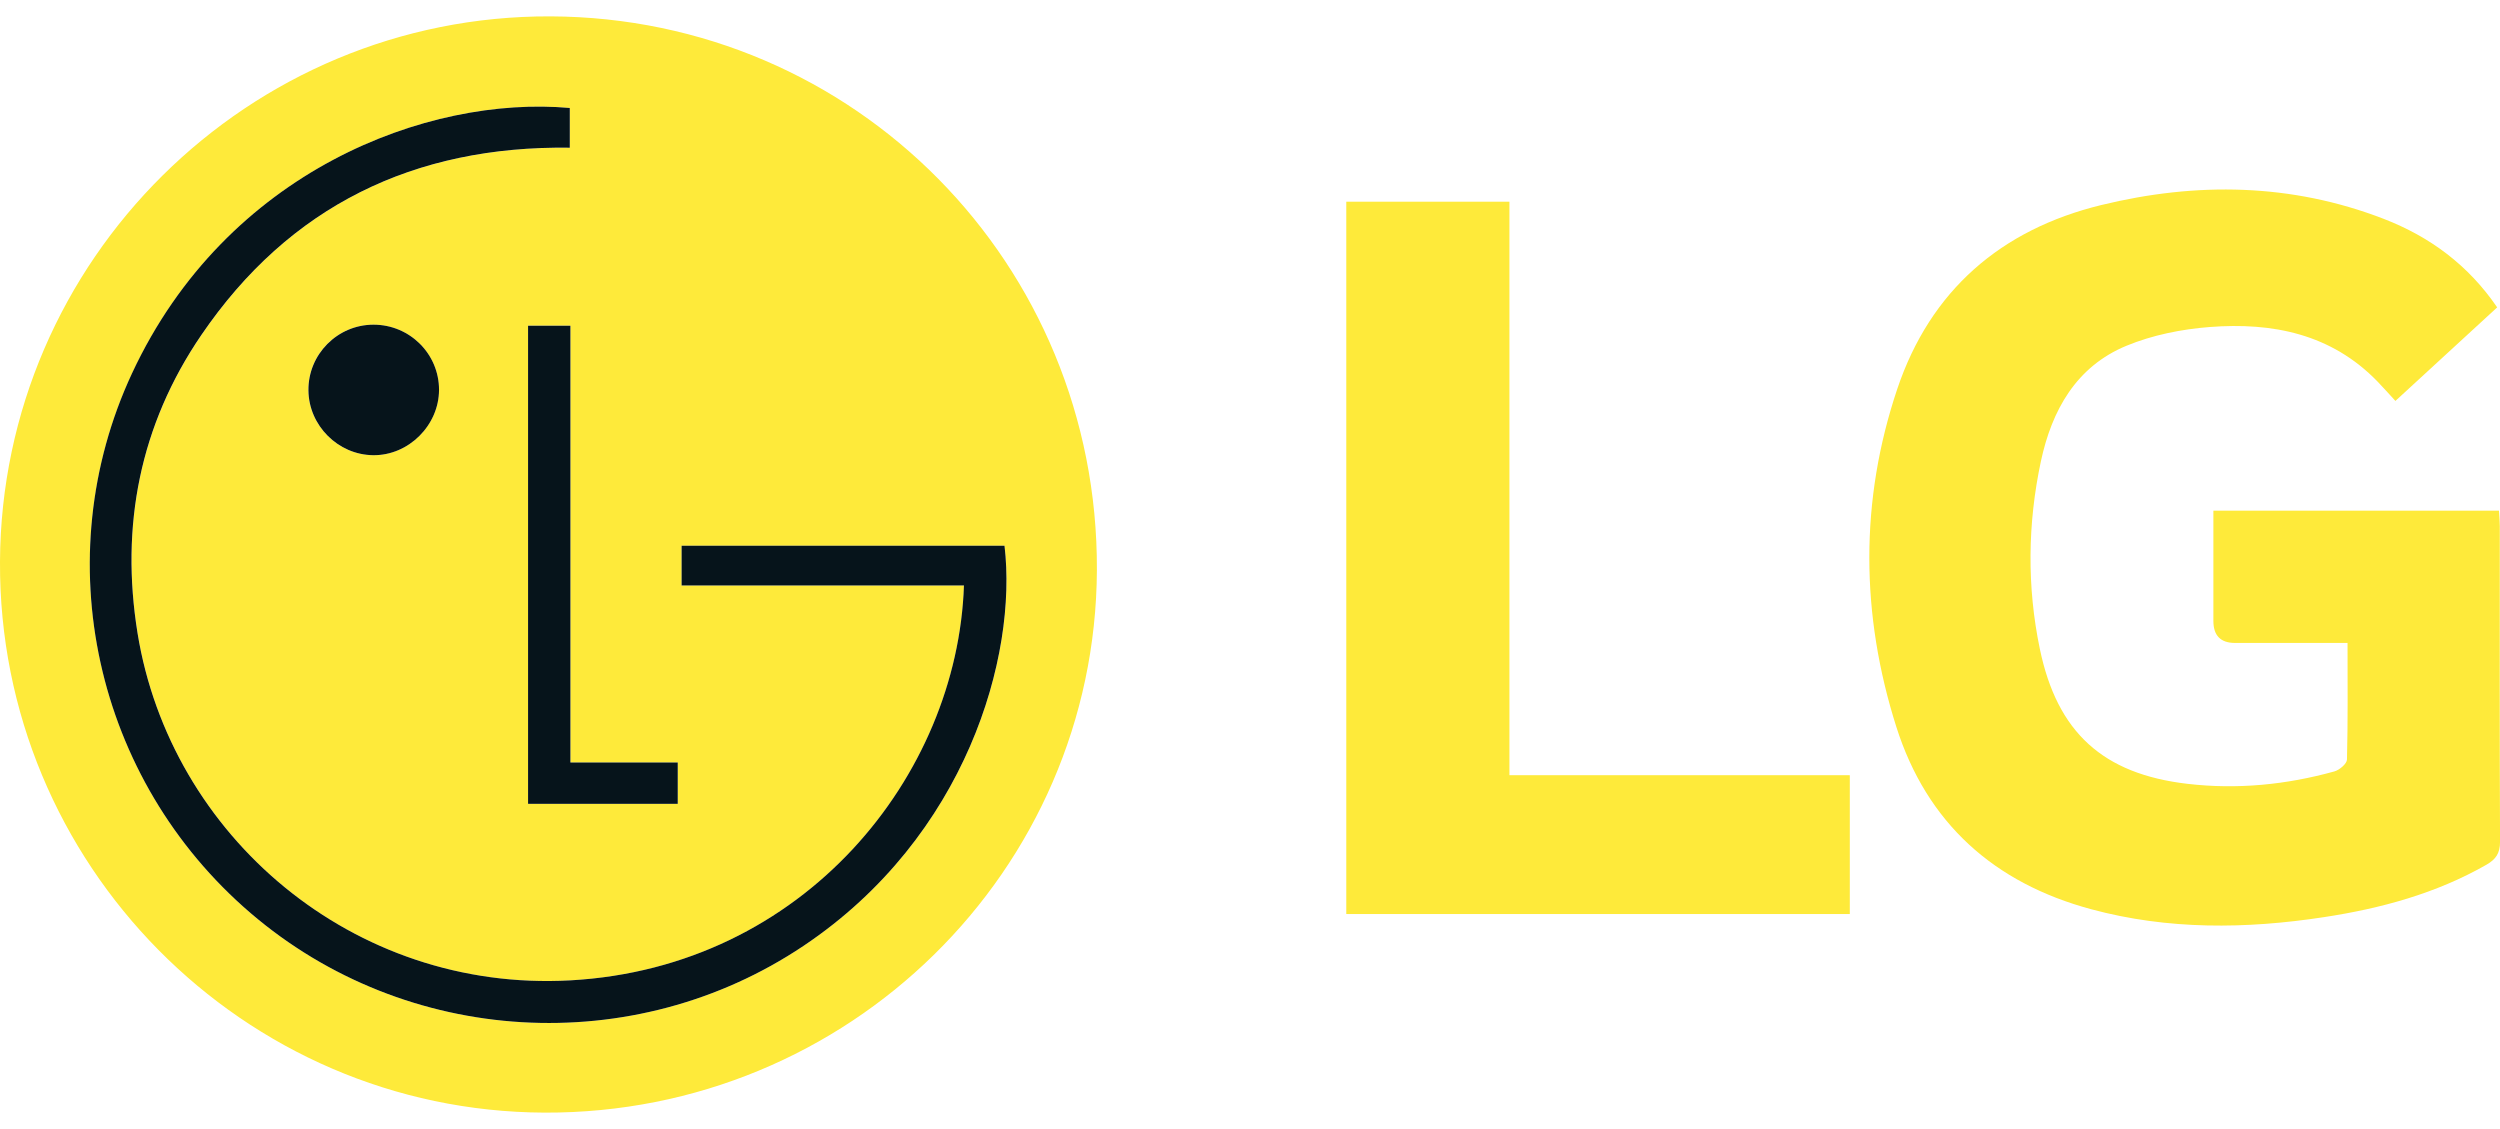 <svg xmlns="http://www.w3.org/2000/svg" width="62" height="28" viewBox="0 0 62 28" fill="none"><g clip-path="url(#clip0_29_102)"><path d="M13.652 0.406C21.203 0.436 27.236 6.549 27.203 14.136C27.171 21.596 21.037 27.623 13.504 27.593C6.026 27.562 -0.037 21.429 -8.07886e-05 13.931C0.036 6.449 6.166 0.377 13.652 0.406ZM23.908 14.518C23.746 19.235 19.954 23.99 14.148 24.314C8.745 24.614 4.225 20.719 3.412 15.701C2.982 13.045 3.471 10.544 4.994 8.311C7.178 5.106 10.274 3.612 14.133 3.664V2.678C10.611 2.363 5.615 4.234 3.276 9.259C1.139 13.847 2.344 19.326 6.214 22.644C10.072 25.95 15.713 26.284 19.931 23.455C23.968 20.748 25.238 16.275 24.913 13.535H16.905V14.519H23.909L23.908 14.518ZM14.146 18.909V8.077H13.096V19.935H16.808V18.91H14.146V18.909ZM9.259 8.052C8.366 8.054 7.638 8.789 7.648 9.681C7.656 10.553 8.382 11.279 9.253 11.289C10.13 11.299 10.885 10.55 10.887 9.668C10.889 8.775 10.159 8.05 9.259 8.052Z" fill="#FEEA3A"></path><path d="M58.217 15.945C57.257 15.945 56.344 15.945 55.43 15.945C55.071 15.945 54.892 15.763 54.892 15.399C54.892 14.497 54.892 13.595 54.892 12.664H61.975C61.982 12.797 61.995 12.922 61.995 13.047C61.995 15.656 61.989 18.265 62.001 20.873C62.002 21.163 61.896 21.313 61.659 21.448C60.405 22.163 59.04 22.531 57.629 22.746C55.697 23.041 53.769 23.063 51.865 22.55C49.454 21.901 47.787 20.415 47.028 18.023C46.145 15.239 46.12 12.422 47.052 9.647C47.873 7.204 49.623 5.692 52.112 5.085C54.471 4.51 56.824 4.542 59.117 5.428C60.26 5.87 61.215 6.574 61.93 7.623C61.083 8.402 60.251 9.167 59.406 9.943C59.242 9.765 59.106 9.611 58.964 9.464C57.816 8.278 56.357 7.99 54.8 8.11C54.104 8.164 53.384 8.308 52.741 8.573C51.489 9.088 50.885 10.174 50.614 11.441C50.285 12.985 50.266 14.546 50.588 16.094C51.019 18.166 52.155 19.195 54.25 19.439C55.482 19.583 56.699 19.463 57.893 19.131C58.02 19.096 58.203 18.94 58.205 18.836C58.229 17.895 58.219 16.953 58.219 15.943L58.217 15.945Z" fill="#FEEA3A"></path><path d="M33.387 5.002H37.434V19.225H45.875V22.668H33.388V5.002H33.387Z" fill="#FEEA3A"></path><path d="M23.908 14.519H16.904V13.535H24.912C25.237 16.275 23.967 20.749 19.93 23.456C15.713 26.284 10.071 25.95 6.214 22.644C2.343 19.326 1.138 13.847 3.274 9.258C5.614 4.234 10.61 2.362 14.131 2.678V3.663C10.272 3.611 7.176 5.106 4.992 8.31C3.469 10.543 2.981 13.044 3.411 15.701C4.223 20.719 8.745 24.614 14.146 24.313C19.952 23.99 23.745 19.235 23.906 14.518L23.908 14.519Z" fill="#06141B"></path><path d="M14.146 18.91H16.808V19.935H13.096V8.078H14.146V18.91Z" fill="#06141B"></path><path d="M9.26 8.052C10.159 8.05 10.889 8.775 10.888 9.668C10.886 10.55 10.131 11.299 9.254 11.289C8.383 11.279 7.657 10.553 7.649 9.681C7.64 8.789 8.367 8.054 9.26 8.052Z" fill="#06141B"></path></g><defs><clipPath id="clip0_29_102"><rect width="62" height="27.187" fill="white" transform="translate(0 0.406)"></rect></clipPath></defs></svg>